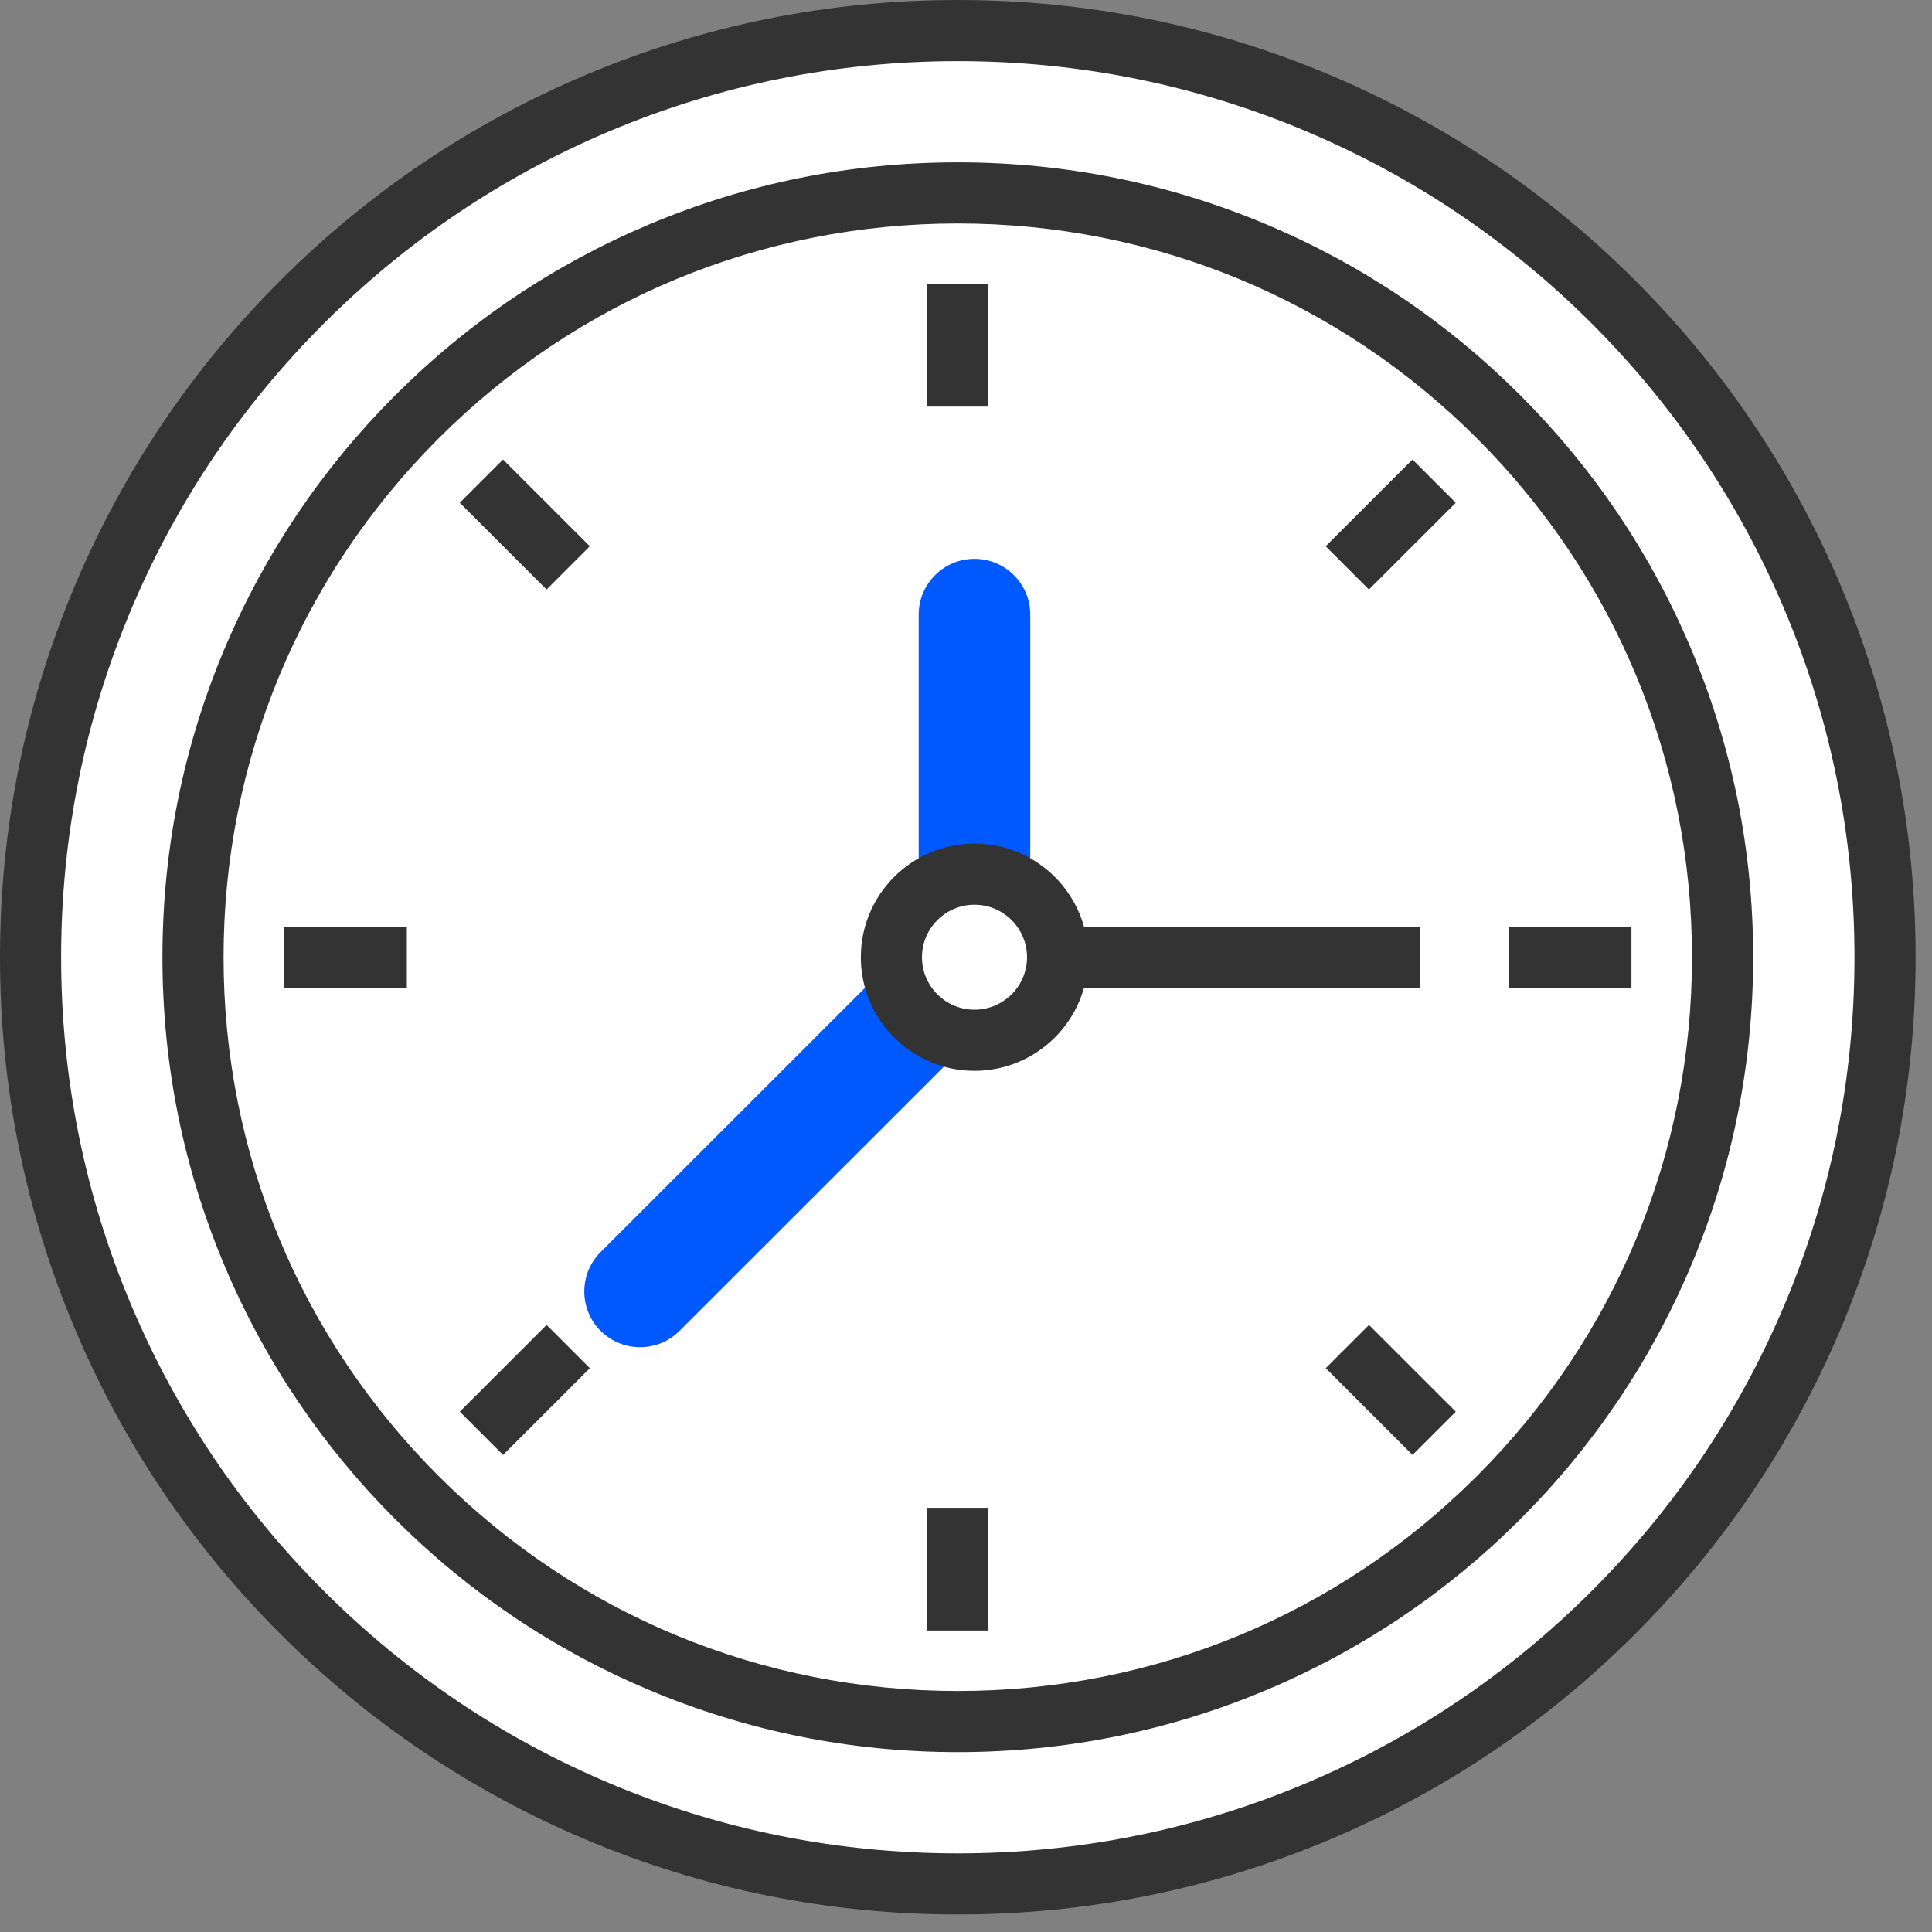 <svg width="39" height="39" viewBox="0 0 39 39" fill="none" xmlns="http://www.w3.org/2000/svg">
  <rect x="0" y="0" width="39" height="39" fill="#808080" stroke="none"/>
  <path d="M19.334 38.029C29.672 38.029 38.052 29.654 38.052 19.323C38.052 8.992 29.672 0.617 19.334 0.617C8.997 0.617 0.617 8.992 0.617 19.323C0.617 29.654 8.997 38.029 19.334 38.029Z" fill="white"/>
  <path d="M19.334 38.646C16.725 38.646 14.192 38.135 11.808 37.127C9.506 36.154 7.438 34.76 5.663 32.986C3.887 31.212 2.494 29.145 1.52 26.844C0.511 24.462 0 21.931 0 19.323C0 16.715 0.511 14.184 1.52 11.801C2.494 9.5 3.888 7.434 5.663 5.659C7.438 3.885 9.506 2.492 11.808 1.519C14.192 0.511 16.725 0 19.334 0C21.944 0 24.477 0.511 26.86 1.519C29.163 2.492 31.23 3.885 33.006 5.659C34.782 7.434 36.175 9.5 37.149 11.801C38.157 14.184 38.669 16.715 38.669 19.323C38.669 21.931 38.157 24.462 37.149 26.844C36.175 29.145 34.781 31.212 33.006 32.986C31.23 34.761 29.163 36.154 26.86 37.127C24.477 38.135 21.944 38.646 19.334 38.646ZM19.334 1.234C16.891 1.234 14.52 1.712 12.289 2.655C10.134 3.567 8.198 4.871 6.536 6.532C4.873 8.194 3.568 10.129 2.657 12.282C1.713 14.512 1.234 16.881 1.234 19.323C1.234 21.766 1.713 24.134 2.657 26.364C3.568 28.518 4.873 30.453 6.536 32.114C8.198 33.776 10.134 35.08 12.289 35.991C14.52 36.934 16.891 37.413 19.334 37.413C21.778 37.413 24.148 36.934 26.379 35.991C28.535 35.08 30.471 33.776 32.133 32.114C33.795 30.453 35.1 28.518 36.012 26.364C36.956 24.134 37.435 21.766 37.435 19.323C37.435 16.881 36.956 14.512 36.012 12.282C35.1 10.129 33.795 8.194 32.133 6.532C30.471 4.871 28.535 3.567 26.379 2.655C24.148 1.712 21.778 1.234 19.334 1.234Z" fill="#333333"/>
  <path d="M19.334 34.751C27.86 34.751 34.772 27.844 34.772 19.323C34.772 10.802 27.86 3.894 19.334 3.894C10.808 3.894 3.896 10.802 3.896 19.323C3.896 27.844 10.808 34.751 19.334 34.751Z" fill="white"/>
  <path d="M19.334 35.369C17.167 35.369 15.064 34.944 13.085 34.107C11.173 33.299 9.456 32.142 7.981 30.669C6.507 29.195 5.349 27.48 4.541 25.569C3.703 23.59 3.279 21.489 3.279 19.323C3.279 17.157 3.703 15.055 4.541 13.077C5.349 11.166 6.507 9.45 7.981 7.977C9.456 6.503 11.173 5.346 13.085 4.538C15.065 3.701 17.167 3.277 19.334 3.277C21.501 3.277 23.604 3.701 25.584 4.538C27.496 5.346 29.213 6.503 30.687 7.977C32.161 9.45 33.319 11.166 34.128 13.077C34.965 15.056 35.39 17.157 35.39 19.323C35.39 21.489 34.965 23.59 34.128 25.569C33.319 27.48 32.161 29.195 30.687 30.669C29.213 32.142 27.496 33.299 25.584 34.107C23.604 34.944 21.501 35.369 19.334 35.369ZM19.334 4.511C15.376 4.511 11.654 6.052 8.854 8.849C6.055 11.647 4.513 15.367 4.513 19.323C4.513 23.279 6.055 26.999 8.854 29.796C11.654 32.594 15.376 34.135 19.334 34.135C23.293 34.135 27.015 32.594 29.814 29.796C32.613 26.999 34.155 23.279 34.155 19.323C34.155 15.367 32.613 11.647 29.814 8.849C27.015 6.052 23.293 4.511 19.334 4.511Z" fill="#333333"/>
  <path d="M8.213 18.706H5.735V19.94H8.213V18.706Z" fill="#333333"/>
  <path d="M32.933 18.706H30.456V19.94H32.933V18.706Z" fill="#333333"/>
  <path d="M19.951 30.437H18.717V32.914H19.951V30.437Z" fill="#333333"/>
  <path d="M19.952 5.732H18.717V8.208H19.952V5.732Z" fill="#333333"/>
  <path d="M27.635 26.746L26.762 27.618L28.514 29.369L29.387 28.497L27.635 26.746Z" fill="#333333"/>
  <path d="M10.154 9.276L9.281 10.149L11.033 11.9L11.906 11.027L10.154 9.276Z" fill="#333333"/>
  <path d="M28.513 9.276L26.761 11.027L27.634 11.9L29.386 10.149L28.513 9.276Z" fill="#333333"/>
  <path d="M11.034 26.746L9.282 28.497L10.155 29.37L11.907 27.619L11.034 26.746Z" fill="#333333"/>
  <path d="M28.669 18.706H21.349V19.94H28.669V18.706Z" fill="#333333"/>
  <path d="M19.671 11.281C20.292 11.281 20.797 11.785 20.797 12.406V19.322H18.545V12.406C18.545 11.785 19.05 11.281 19.671 11.281H19.671Z" fill="#0059FF"/>
  <path d="M12.124 26.866C11.685 26.427 11.685 25.714 12.124 25.275L19.757 17.646L21.349 19.237L13.716 26.866C13.277 27.305 12.564 27.305 12.125 26.866L12.124 26.866Z" fill="#0059FF"/>
  <path d="M19.672 20.999C20.598 20.999 21.349 20.249 21.349 19.323C21.349 18.397 20.598 17.646 19.672 17.646C18.745 17.646 17.994 18.397 17.994 19.323C17.994 20.249 18.745 20.999 19.672 20.999Z" fill="white"/>
  <path d="M19.671 21.616C18.406 21.616 17.377 20.588 17.377 19.323C17.377 18.058 18.406 17.029 19.671 17.029C20.937 17.029 21.966 18.058 21.966 19.323C21.966 20.588 20.937 21.616 19.671 21.616ZM19.671 18.263C19.087 18.263 18.611 18.739 18.611 19.323C18.611 19.907 19.087 20.382 19.671 20.382C20.256 20.382 20.732 19.907 20.732 19.323C20.732 18.739 20.256 18.263 19.671 18.263Z" fill="#333333"/>
</svg>
